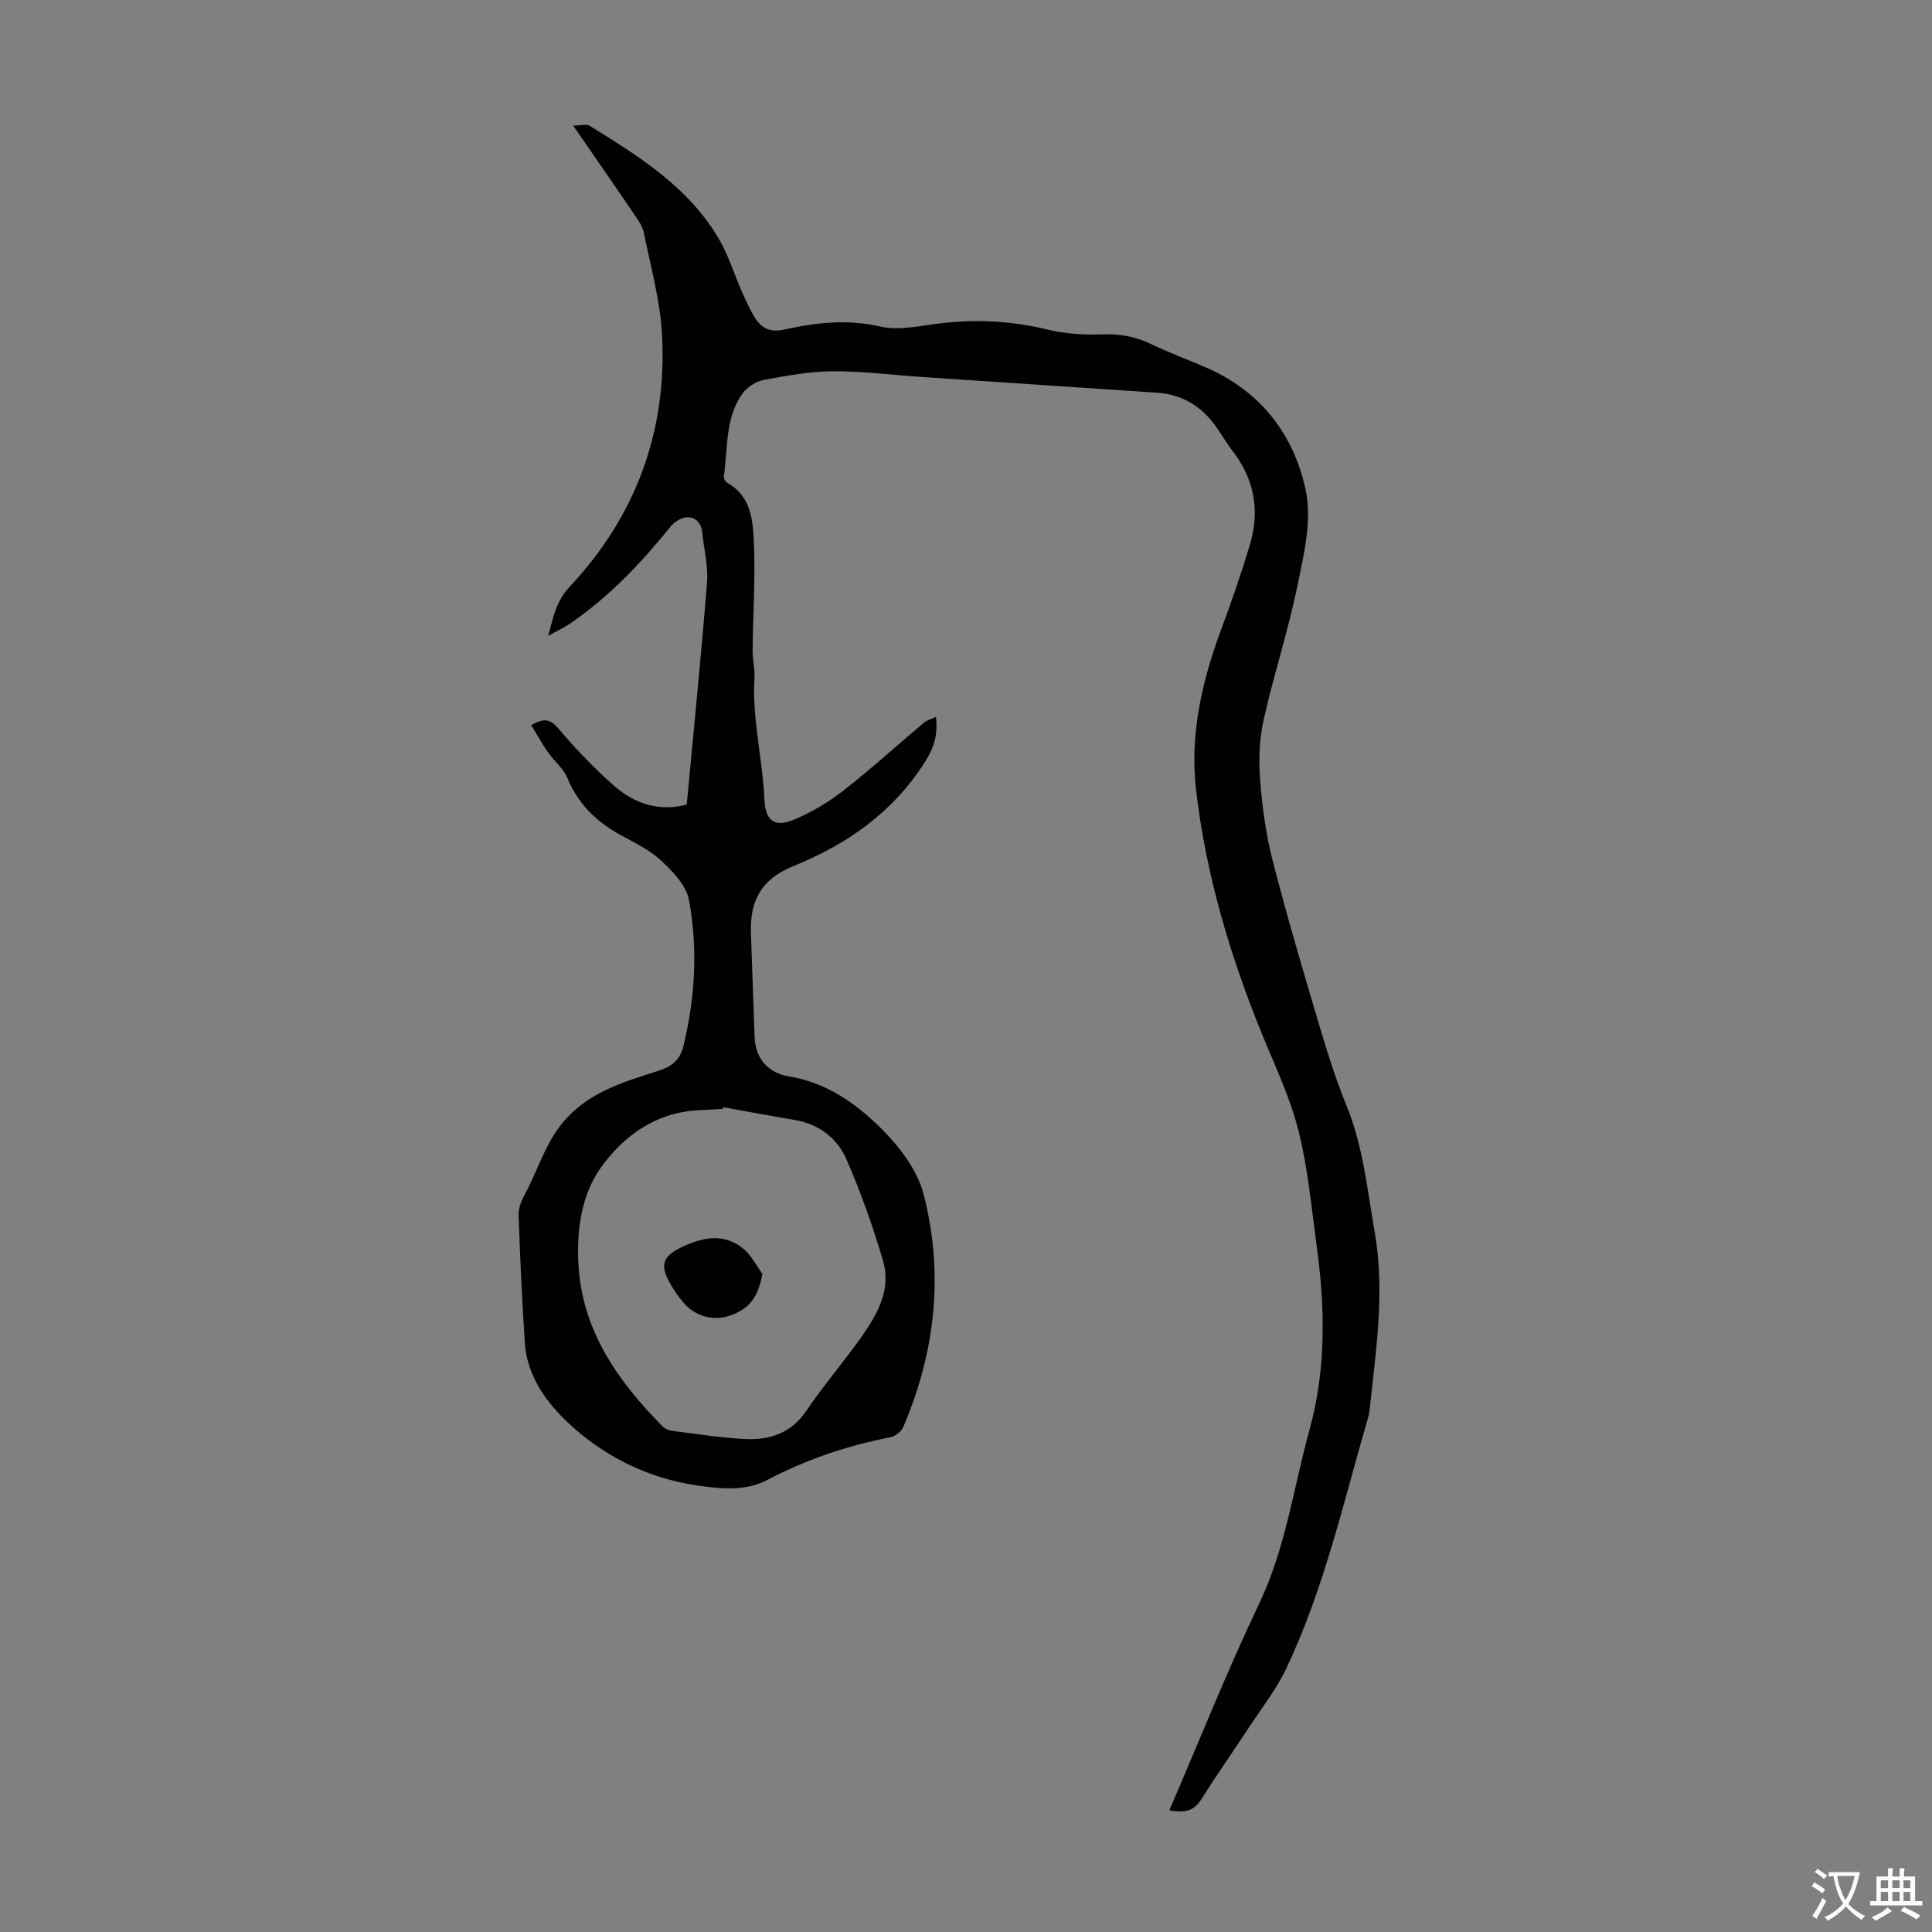 <svg enable-background="new 0 0 400 400" viewBox="0 0 400 400" xmlns="http://www.w3.org/2000/svg"><rect x="0" y="0" width="400" height="400" fill="#808080" stroke="none"/><path d="m242.1 374.8c6.3-14.6 11.98-28.91 18.6-42.79 5.5-11.54 7.12-24.04 10.45-36.11 3.4-12.35 3.21-25.03 1.49-37.66-1.1-8.08-1.83-16.29-3.81-24.16-1.72-6.87-4.86-13.4-7.55-20-6.65-16.33-11.65-33.16-13.66-50.65-1.3-11.34 1.23-22.46 5.24-33.18 2.15-5.75 4.14-11.57 5.91-17.44 2.14-7.09.92-13.68-3.68-19.59-1.37-1.76-2.44-3.75-3.8-5.53-2.94-3.83-6.8-6.05-11.68-6.38-16.28-1.09-32.56-2.17-48.84-3.27-6.12-.41-12.23-1.21-18.34-1.17-4.78.03-9.58.9-14.3 1.79-1.62.31-3.45 1.49-4.41 2.83-3.66 5.1-2.98 11.32-3.86 17.12-.06.42.34 1.15.73 1.37 4.9 2.72 5.29 7.7 5.49 12.27.33 7.46-.18 14.96-.26 22.45-.02 1.89.49 3.79.38 5.66-.5 8.48 1.68 16.73 2.06 25.12.2 4.53 2.13 5.96 6.34 4.14 3.53-1.53 6.97-3.55 10-5.92 5.72-4.47 11.1-9.37 16.66-14.05.63-.53 1.53-.75 2.53-1.23.39 3.57-.31 6.19-2.21 9.21-6.64 10.54-16.22 17.2-27.37 21.71-6.55 2.64-8.94 7.11-8.74 13.64.23 7.25.5 14.49.76 21.74.17 4.62 2.99 7.47 7.11 8.14 7.62 1.23 13.62 5.42 18.75 10.43 3.91 3.82 7.8 8.79 9.12 13.92 4.24 16.37 2.49 32.63-4.2 48.23-.4.93-1.63 1.93-2.62 2.12-8.95 1.73-17.44 4.6-25.54 8.85-4.5 2.36-9.58 1.86-14.49 1.14-10.27-1.51-19.36-6.04-26.75-12.99-4.5-4.23-8.48-9.69-8.94-16.45-.6-8.82-.98-17.65-1.3-26.48-.05-1.36.49-2.88 1.16-4.1 2.92-5.33 4.42-11.31 8.79-16.03 5.38-5.8 12.42-7.65 19.37-9.93 2.68-.88 4.17-2.39 4.8-4.98 2.44-10.02 3.02-20.2 1.15-30.28-.56-3-3.36-5.9-5.79-8.16-2.41-2.24-5.56-3.72-8.5-5.34-4.94-2.74-8.69-6.41-10.89-11.76-.81-1.97-2.73-3.47-4-5.29-1.23-1.76-2.27-3.65-3.48-5.63 2.62-1.47 3.91-1.31 5.6.68 3.61 4.23 7.48 8.32 11.67 11.97 4.29 3.74 9.46 5.3 14.93 3.79 1.45-15.53 2.99-30.74 4.2-45.97.27-3.39-.64-6.87-.98-10.31-.19-1.94-1.32-3.26-3.14-3.2-1.14.04-2.56.89-3.31 1.81-6.16 7.6-12.81 14.66-20.93 20.21-1.18.81-2.49 1.4-4.52 2.53 1.07-4.12 1.8-7.34 4.38-10.09 13.79-14.7 20.27-32.28 19.18-52.34-.38-7.07-2.36-14.06-3.77-21.05-.27-1.36-1.19-2.63-2-3.82-4.02-5.91-8.1-11.78-12.62-18.34 1.58 0 2.75-.37 3.43.05 10.3 6.38 20.63 12.8 26.9 23.69 1.87 3.26 2.98 6.96 4.51 10.43.85 1.93 1.7 3.9 2.83 5.68 1.36 2.14 3.2 3.01 6 2.39 6.54-1.45 13.04-2.21 19.87-.64 3.96.91 8.44-.19 12.65-.68 7.42-.87 14.67-.46 21.96 1.3 3.63.88 7.51 1.15 11.25 1.01 3.57-.13 6.79.36 10.01 1.9 3.82 1.84 7.82 3.31 11.71 5 11.3 4.91 18.18 13.98 20.57 25.5 1.27 6.13-.39 13.09-1.7 19.48-1.93 9.39-4.94 18.56-7.04 27.92-.88 3.94-1.05 8.17-.74 12.21.42 5.56 1.15 11.17 2.52 16.57 2.83 11.1 6.07 22.1 9.33 33.08 1.81 6.1 3.68 12.22 6.08 18.1 3.44 8.41 4.25 17.27 5.8 26.07 2.16 12.28.29 24.29-1 36.39-.07.67-.15 1.34-.34 1.98-5.11 17.51-9.09 35.42-16.96 52.01-2.04 4.3-5.06 8.14-7.7 12.16-3.24 4.94-6.64 9.77-9.79 14.76-1.33 2.16-2.93 3.19-6.72 2.44zm-92.36-145.57c-.03.12-.07.24-.1.35-1.78.1-3.56.2-5.34.31-8.64.51-15.19 5.31-19.85 11.78-4.05 5.63-5.07 12.85-4.7 19.93.72 13.84 8.12 24.3 17.44 33.73.5.5 1.34.83 2.07.92 4.99.63 9.98 1.44 14.99 1.68 5.1.25 9.55-1.18 12.71-5.86 3.56-5.28 7.76-10.12 11.43-15.33 3.26-4.63 6.14-9.76 4.46-15.59-2.07-7.14-4.6-14.19-7.55-21.02-1.92-4.44-5.69-7.4-10.75-8.25-4.95-.83-9.87-1.76-14.81-2.65z" fill="#010100"/><path d="m157.84 263.73c-.87 4.87-2.65 7.26-6.83 8.69-3.38 1.16-7.26.04-9.59-2.82-.84-1.03-1.64-2.12-2.33-3.26-2.8-4.66-1.93-6.44 3.03-8.58 4.25-1.83 8.19-2.19 11.81.8 1.62 1.34 2.63 3.42 3.91 5.17z" fill="#010100"/><g fill="#fbfafc"><path d="m377.9 391.2c-.2.3-.4.5-.6.8-.7-.6-1.4-1-2.2-1.5.2-.3.4-.5.5-.8.6.4 1.4.8 2.3 1.5zm-1.8 6.1c-.2-.2-.5-.4-.9-.6.4-.6.8-1.2 1.2-1.9s.7-1.3.9-1.9c.3.3.5.5.8.7-.7 1.3-1.4 2.6-2 3.7zm2.2-9c-.3.3-.5.5-.6.8-.6-.6-1.3-1.1-2-1.5.3-.3.5-.5.6-.7.6.5 1.3.9 2 1.4zm.3.2v-.9h2 4.5c-.3 1.3-.6 2.5-1 3.6s-.9 2.1-1.4 3c.4.5 1 1 1.6 1.4s1.2.8 1.9 1.1c-.3.2-.5.4-.8.8-.4-.3-1-.7-1.6-1.2s-1.2-1.1-1.6-1.6c-.5.6-1.1 1.1-1.7 1.6s-1.4.9-2.1 1.4c-.1-.3-.3-.5-.7-.8.6-.2 1.2-.5 1.9-1s1.4-1.1 2-1.8c-.5-.8-.9-1.6-1.2-2.5s-.6-2-.8-3.2c-.4.1-.7.1-1 .1zm2.5 2.7c.3 1 .7 1.7 1 2.2.3-.5.6-1.1 1-2s.6-1.9.9-3h-3.2-.4c.1.9.3 1.8.7 2.8z"/><path d="m396.5 388.5v1.5 3.6h1.5v.9c-.4 0-1 0-1.7 0h-7.9c-.5 0-.9 0-1.2 0v-.9h1.3v-3.5c0-.7 0-1.2 0-1.6h2.4c0-.8 0-1.4 0-1.7h1c0 .3-.1.8-.1 1.7h1.5c0-.8 0-1.4 0-1.7h1c0 .3-.1.9-.1 1.7zm-8.2 9.2c-.2-.3-.5-.5-.8-.8.8-.3 1.4-.6 1.9-.9s1-.7 1.4-1.1c.3.3.6.5.9.8-1.6 1-2.8 1.6-3.4 2zm2.6-6.8v-1.6h-1.5v1.6zm0 2.7v-1.9h-1.5v1.9zm2.4-2.7v-1.6h-1.5v1.6zm0 2.7v-1.9h-1.5v1.9zm.2 2 .7-.8c.4.2.9.5 1.6.8s1.3.7 1.8 1c-.3.3-.5.5-.8.8-.4-.3-1.5-1-3.3-1.8zm2-4.7v-1.6h-1.4v1.6zm0 2.7v-1.9h-1.4v1.9z"/></g></svg>